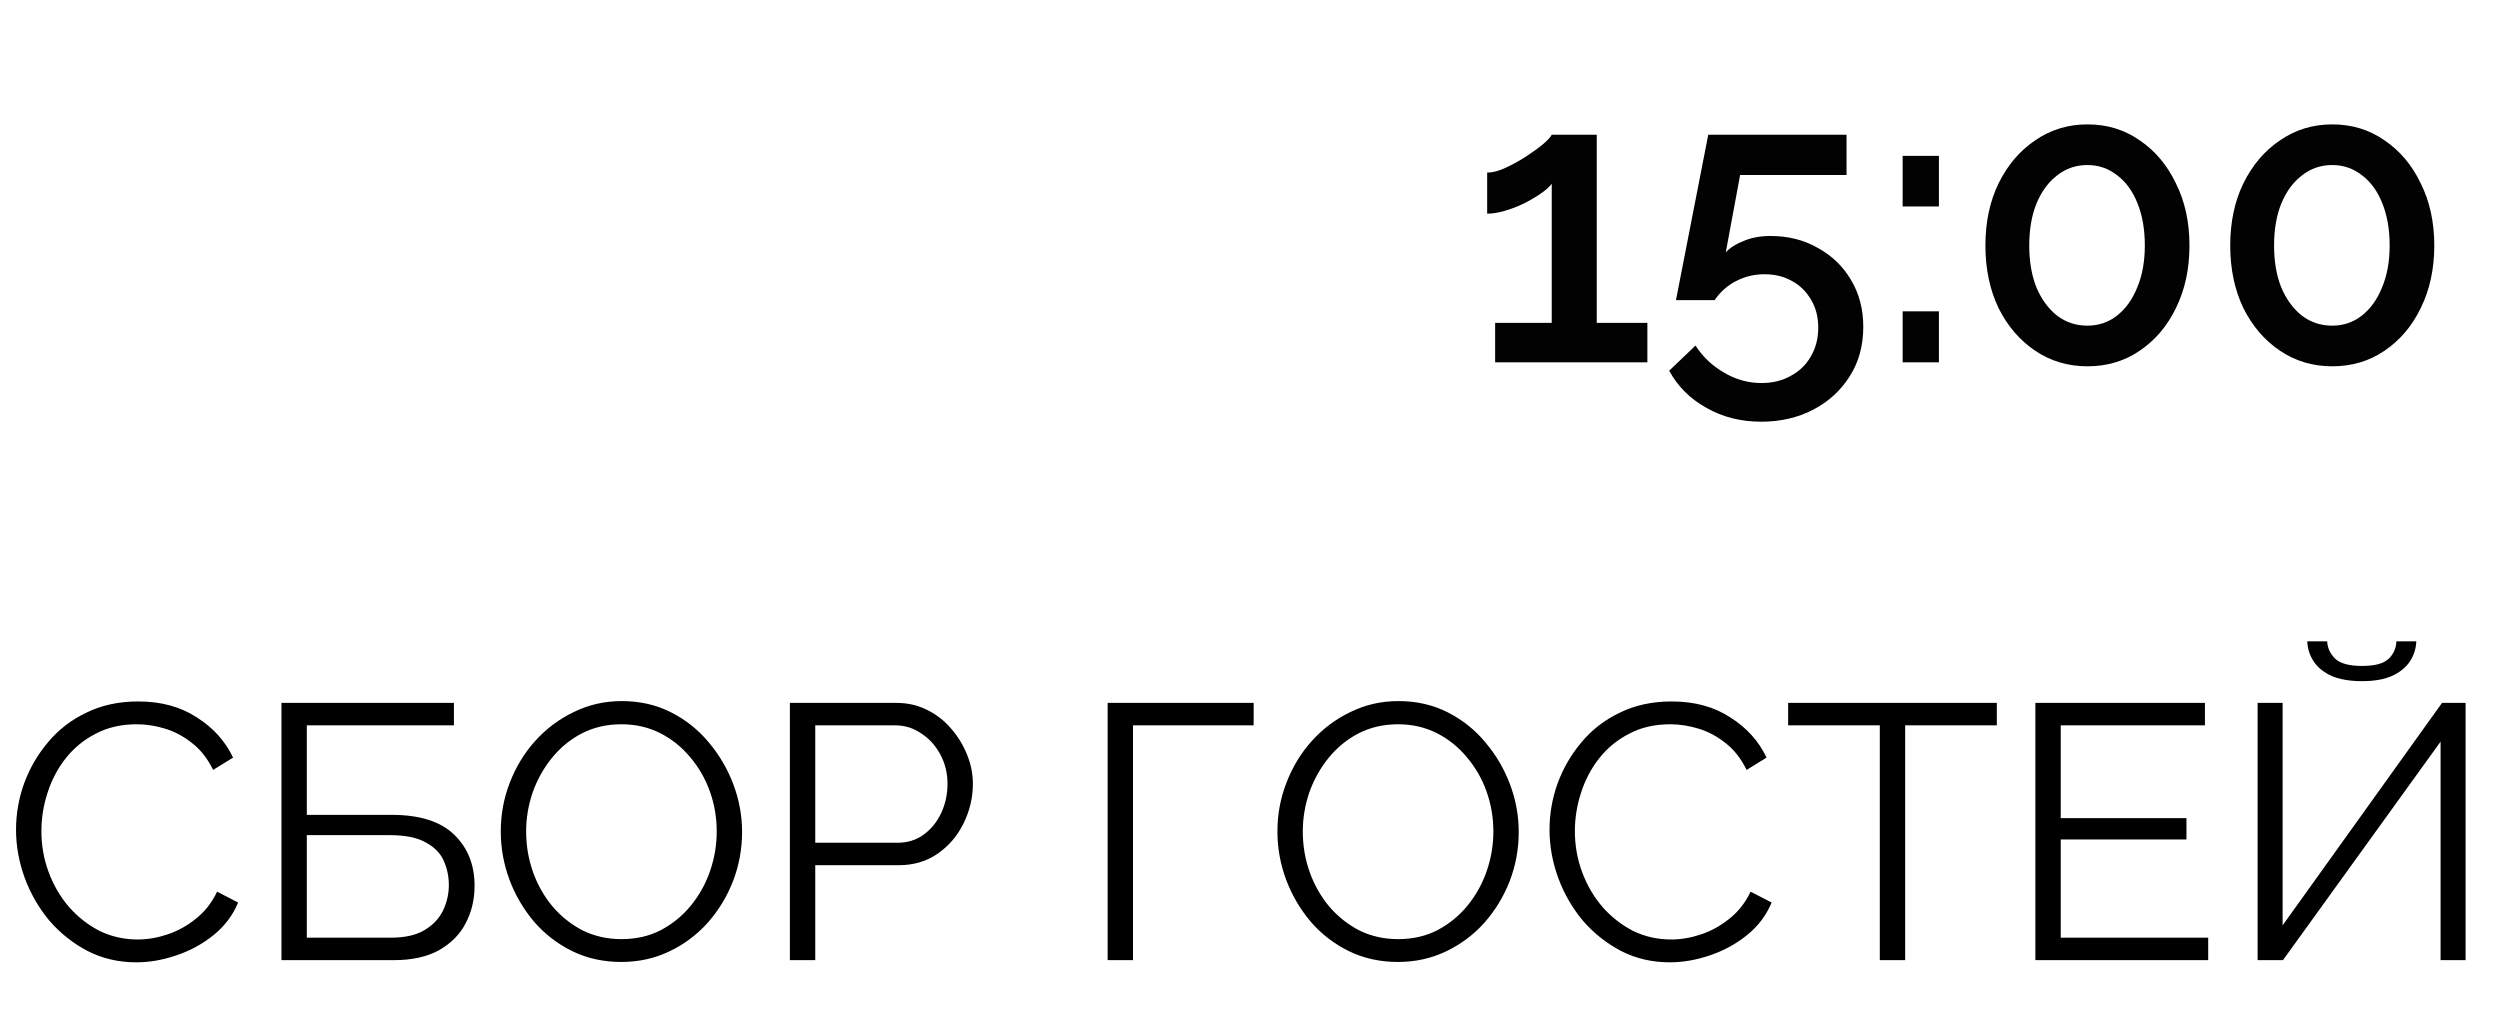<?xml version="1.0" encoding="UTF-8"?> <svg xmlns="http://www.w3.org/2000/svg" width="276" height="114" viewBox="0 0 276 114" fill="none"><path d="M181.871 35.644V40H165.063V35.644H171.311V20.288C171.047 20.64 170.636 21.007 170.079 21.388C169.522 21.769 168.891 22.136 168.187 22.488C167.512 22.811 166.823 23.075 166.119 23.28C165.415 23.485 164.77 23.588 164.183 23.588V19.056C164.77 19.056 165.444 18.88 166.207 18.528C166.97 18.176 167.718 17.765 168.451 17.296C169.214 16.797 169.859 16.328 170.387 15.888C170.915 15.419 171.223 15.081 171.311 14.876H176.283V35.644H181.871ZM194.442 46.556C192.183 46.556 190.159 46.043 188.37 45.016C186.581 44.019 185.217 42.655 184.278 40.924L187.182 38.152C188.003 39.413 189.059 40.411 190.35 41.144C191.641 41.907 193.019 42.288 194.486 42.288C195.689 42.288 196.759 42.024 197.698 41.496C198.637 40.997 199.37 40.293 199.898 39.384C200.455 38.445 200.734 37.375 200.734 36.172C200.734 34.999 200.47 33.972 199.942 33.092C199.414 32.183 198.71 31.493 197.83 31.024C196.95 30.525 195.938 30.276 194.794 30.276C193.679 30.276 192.638 30.525 191.67 31.024C190.702 31.523 189.91 32.227 189.294 33.136H185.026L188.59 14.876H203.858V19.32H192.11L190.526 27.856C191.025 27.328 191.699 26.903 192.55 26.58C193.401 26.228 194.369 26.052 195.454 26.052C197.419 26.052 199.165 26.492 200.69 27.372C202.245 28.223 203.462 29.396 204.342 30.892C205.251 32.388 205.706 34.119 205.706 36.084C205.706 38.167 205.207 39.985 204.21 41.54C203.213 43.124 201.863 44.356 200.162 45.236C198.461 46.116 196.554 46.556 194.442 46.556ZM210.052 22.796V17.208H214.056V22.796H210.052ZM210.052 40V34.368H214.056V40H210.052ZM241.717 27.108C241.717 29.689 241.219 31.992 240.221 34.016C239.253 36.011 237.919 37.58 236.217 38.724C234.545 39.868 232.624 40.44 230.453 40.44C228.312 40.44 226.391 39.868 224.689 38.724C222.988 37.58 221.639 36.011 220.641 34.016C219.673 31.992 219.189 29.689 219.189 27.108C219.189 24.527 219.673 22.239 220.641 20.244C221.639 18.22 222.988 16.636 224.689 15.492C226.391 14.319 228.312 13.732 230.453 13.732C232.624 13.732 234.545 14.319 236.217 15.492C237.919 16.636 239.253 18.22 240.221 20.244C241.219 22.239 241.717 24.527 241.717 27.108ZM236.789 27.108C236.789 25.348 236.525 23.808 235.997 22.488C235.469 21.139 234.721 20.097 233.753 19.364C232.785 18.601 231.685 18.22 230.453 18.22C229.192 18.22 228.077 18.601 227.109 19.364C226.141 20.097 225.379 21.139 224.821 22.488C224.293 23.808 224.029 25.348 224.029 27.108C224.029 28.868 224.293 30.408 224.821 31.728C225.379 33.048 226.141 34.089 227.109 34.852C228.077 35.585 229.192 35.952 230.453 35.952C231.685 35.952 232.771 35.585 233.709 34.852C234.677 34.089 235.425 33.048 235.953 31.728C236.511 30.408 236.789 28.868 236.789 27.108ZM268.745 27.108C268.745 29.689 268.246 31.992 267.249 34.016C266.281 36.011 264.946 37.58 263.245 38.724C261.573 39.868 259.651 40.44 257.481 40.44C255.339 40.44 253.418 39.868 251.717 38.724C250.015 37.58 248.666 36.011 247.669 34.016C246.701 31.992 246.217 29.689 246.217 27.108C246.217 24.527 246.701 22.239 247.669 20.244C248.666 18.22 250.015 16.636 251.717 15.492C253.418 14.319 255.339 13.732 257.481 13.732C259.651 13.732 261.573 14.319 263.245 15.492C264.946 16.636 266.281 18.22 267.249 20.244C268.246 22.239 268.745 24.527 268.745 27.108ZM263.817 27.108C263.817 25.348 263.553 23.808 263.025 22.488C262.497 21.139 261.749 20.097 260.781 19.364C259.813 18.601 258.713 18.22 257.481 18.22C256.219 18.22 255.105 18.601 254.137 19.364C253.169 20.097 252.406 21.139 251.849 22.488C251.321 23.808 251.057 25.348 251.057 27.108C251.057 28.868 251.321 30.408 251.849 31.728C252.406 33.048 253.169 34.089 254.137 34.852C255.105 35.585 256.219 35.952 257.481 35.952C258.713 35.952 259.798 35.585 260.737 34.852C261.705 34.089 262.453 33.048 262.981 31.728C263.538 30.408 263.817 28.868 263.817 27.108Z" fill="#020202"></path><path d="M1.77 91.6C1.77 89.867 2.063 88.173 2.65 86.52C3.263 84.84 4.143 83.32 5.29 81.96C6.437 80.573 7.85 79.48 9.53 78.68C11.21 77.853 13.117 77.44 15.25 77.44C17.783 77.44 19.943 78.027 21.73 79.2C23.543 80.347 24.877 81.827 25.73 83.64L23.53 85C22.916 83.747 22.143 82.76 21.21 82.04C20.276 81.293 19.276 80.76 18.21 80.44C17.17 80.12 16.13 79.96 15.09 79.96C13.383 79.96 11.877 80.307 10.57 81C9.263 81.667 8.157 82.573 7.25 83.72C6.37 84.84 5.703 86.107 5.25 87.52C4.797 88.907 4.57 90.32 4.57 91.76C4.57 93.333 4.837 94.84 5.37 96.28C5.903 97.72 6.65 99 7.61 100.12C8.57 101.213 9.69 102.093 10.97 102.76C12.277 103.4 13.69 103.72 15.21 103.72C16.276 103.72 17.37 103.533 18.49 103.16C19.61 102.787 20.65 102.213 21.61 101.44C22.596 100.667 23.383 99.667 23.97 98.44L26.29 99.64C25.703 101.053 24.797 102.253 23.57 103.24C22.343 104.227 20.97 104.973 19.45 105.48C17.956 105.987 16.49 106.24 15.05 106.24C13.103 106.24 11.316 105.827 9.69 105C8.063 104.147 6.65 103.027 5.45 101.64C4.277 100.227 3.37 98.653 2.73 96.92C2.09 95.16 1.77 93.387 1.77 91.6ZM31.072 106V77.6H50.112V80.08H33.872V89.96H43.232C46.352 89.96 48.658 90.693 50.152 92.16C51.645 93.6 52.392 95.48 52.392 97.8C52.392 99.32 52.058 100.707 51.392 101.96C50.752 103.187 49.765 104.173 48.432 104.92C47.125 105.64 45.472 106 43.472 106H31.072ZM33.872 103.52H43.152C44.698 103.52 45.938 103.24 46.872 102.68C47.805 102.12 48.485 101.4 48.912 100.52C49.338 99.613 49.552 98.68 49.552 97.72C49.552 96.76 49.365 95.867 48.992 95.04C48.618 94.187 47.952 93.507 46.992 93C46.058 92.467 44.738 92.2 43.032 92.2H33.872V103.52ZM68.606 106.2C66.606 106.2 64.792 105.8 63.166 105C61.539 104.2 60.139 103.12 58.965 101.76C57.792 100.373 56.886 98.827 56.245 97.12C55.605 95.387 55.285 93.613 55.285 91.8C55.285 89.907 55.619 88.107 56.285 86.4C56.952 84.667 57.886 83.133 59.086 81.8C60.312 80.44 61.739 79.373 63.365 78.6C64.992 77.8 66.752 77.4 68.645 77.4C70.645 77.4 72.459 77.813 74.085 78.64C75.712 79.467 77.099 80.573 78.246 81.96C79.419 83.347 80.326 84.893 80.966 86.6C81.606 88.307 81.925 90.053 81.925 91.84C81.925 93.733 81.592 95.547 80.925 97.28C80.259 98.987 79.326 100.52 78.126 101.88C76.925 103.213 75.512 104.267 73.885 105.04C72.259 105.813 70.499 106.2 68.606 106.2ZM58.086 91.8C58.086 93.347 58.339 94.84 58.846 96.28C59.352 97.693 60.072 98.96 61.005 100.08C61.939 101.173 63.045 102.053 64.326 102.72C65.632 103.36 67.059 103.68 68.606 103.68C70.232 103.68 71.686 103.347 72.966 102.68C74.272 101.987 75.379 101.08 76.285 99.96C77.219 98.813 77.925 97.533 78.406 96.12C78.885 94.707 79.126 93.267 79.126 91.8C79.126 90.253 78.872 88.773 78.365 87.36C77.859 85.947 77.126 84.68 76.165 83.56C75.232 82.44 74.126 81.56 72.846 80.92C71.566 80.28 70.152 79.96 68.606 79.96C67.005 79.96 65.552 80.293 64.246 80.96C62.965 81.627 61.859 82.533 60.925 83.68C60.019 84.8 59.312 86.067 58.806 87.48C58.325 88.893 58.086 90.333 58.086 91.8ZM87.204 106V77.6H98.965C100.191 77.6 101.311 77.853 102.325 78.36C103.365 78.867 104.258 79.56 105.005 80.44C105.751 81.293 106.338 82.253 106.765 83.32C107.191 84.36 107.405 85.427 107.405 86.52C107.405 88.067 107.058 89.533 106.365 90.92C105.698 92.28 104.751 93.387 103.525 94.24C102.298 95.093 100.858 95.52 99.204 95.52H90.004V106H87.204ZM90.004 93.04H99.085C100.205 93.04 101.178 92.733 102.005 92.12C102.831 91.507 103.471 90.707 103.925 89.72C104.378 88.733 104.605 87.667 104.605 86.52C104.605 85.347 104.338 84.267 103.805 83.28C103.271 82.293 102.565 81.52 101.685 80.96C100.831 80.373 99.885 80.08 98.844 80.08H90.004V93.04ZM122.283 106V77.6H138.403V80.08H125.083V106H122.283ZM154.348 106.2C152.348 106.2 150.534 105.8 148.908 105C147.281 104.2 145.881 103.12 144.708 101.76C143.534 100.373 142.628 98.827 141.988 97.12C141.348 95.387 141.028 93.613 141.028 91.8C141.028 89.907 141.361 88.107 142.028 86.4C142.694 84.667 143.628 83.133 144.828 81.8C146.054 80.44 147.481 79.373 149.108 78.6C150.734 77.8 152.494 77.4 154.388 77.4C156.388 77.4 158.201 77.813 159.828 78.64C161.454 79.467 162.841 80.573 163.988 81.96C165.161 83.347 166.068 84.893 166.708 86.6C167.348 88.307 167.668 90.053 167.668 91.84C167.668 93.733 167.334 95.547 166.668 97.28C166.001 98.987 165.068 100.52 163.868 101.88C162.668 103.213 161.254 104.267 159.628 105.04C158.001 105.813 156.241 106.2 154.348 106.2ZM143.828 91.8C143.828 93.347 144.081 94.84 144.588 96.28C145.094 97.693 145.814 98.96 146.748 100.08C147.681 101.173 148.788 102.053 150.068 102.72C151.374 103.36 152.801 103.68 154.348 103.68C155.974 103.68 157.428 103.347 158.708 102.68C160.014 101.987 161.121 101.08 162.028 99.96C162.961 98.813 163.668 97.533 164.148 96.12C164.628 94.707 164.868 93.267 164.868 91.8C164.868 90.253 164.614 88.773 164.108 87.36C163.601 85.947 162.868 84.68 161.908 83.56C160.974 82.44 159.868 81.56 158.588 80.92C157.308 80.28 155.894 79.96 154.348 79.96C152.748 79.96 151.294 80.293 149.988 80.96C148.708 81.627 147.601 82.533 146.668 83.68C145.761 84.8 145.054 86.067 144.548 87.48C144.068 88.893 143.828 90.333 143.828 91.8ZM171.067 91.6C171.067 89.867 171.36 88.173 171.947 86.52C172.56 84.84 173.44 83.32 174.587 81.96C175.733 80.573 177.147 79.48 178.827 78.68C180.507 77.853 182.413 77.44 184.547 77.44C187.08 77.44 189.24 78.027 191.027 79.2C192.84 80.347 194.173 81.827 195.027 83.64L192.827 85C192.213 83.747 191.44 82.76 190.507 82.04C189.573 81.293 188.573 80.76 187.507 80.44C186.467 80.12 185.427 79.96 184.387 79.96C182.68 79.96 181.173 80.307 179.867 81C178.56 81.667 177.453 82.573 176.547 83.72C175.667 84.84 175 86.107 174.547 87.52C174.093 88.907 173.867 90.32 173.867 91.76C173.867 93.333 174.133 94.84 174.667 96.28C175.2 97.72 175.947 99 176.907 100.12C177.867 101.213 178.987 102.093 180.267 102.76C181.573 103.4 182.987 103.72 184.507 103.72C185.573 103.72 186.667 103.533 187.787 103.16C188.907 102.787 189.947 102.213 190.907 101.44C191.893 100.667 192.68 99.667 193.267 98.44L195.587 99.64C195 101.053 194.093 102.253 192.867 103.24C191.64 104.227 190.267 104.973 188.747 105.48C187.253 105.987 185.787 106.24 184.347 106.24C182.4 106.24 180.613 105.827 178.987 105C177.36 104.147 175.947 103.027 174.747 101.64C173.573 100.227 172.667 98.653 172.027 96.92C171.387 95.16 171.067 93.387 171.067 91.6ZM220.45 80.08H210.33V106H207.53V80.08H197.41V77.6H220.45V80.08ZM243.785 103.52V106H224.705V77.6H243.425V80.08H227.505V90.32H241.385V92.68H227.505V103.52H243.785ZM249.24 106V77.6H252V102.16L269.6 77.6H272.2V106H269.44V81.88L252.04 106H249.24ZM260.76 75.2C259.453 75.2 258.346 75.013 257.44 74.64C256.56 74.24 255.893 73.707 255.44 73.04C254.986 72.347 254.746 71.6 254.72 70.8H256.92C256.946 71.493 257.226 72.12 257.76 72.68C258.32 73.24 259.32 73.52 260.76 73.52C262.146 73.52 263.12 73.267 263.68 72.76C264.24 72.227 264.533 71.573 264.56 70.8H266.76C266.733 71.6 266.493 72.347 266.04 73.04C265.586 73.707 264.92 74.24 264.04 74.64C263.186 75.013 262.093 75.2 260.76 75.2Z" fill="black"></path></svg> 